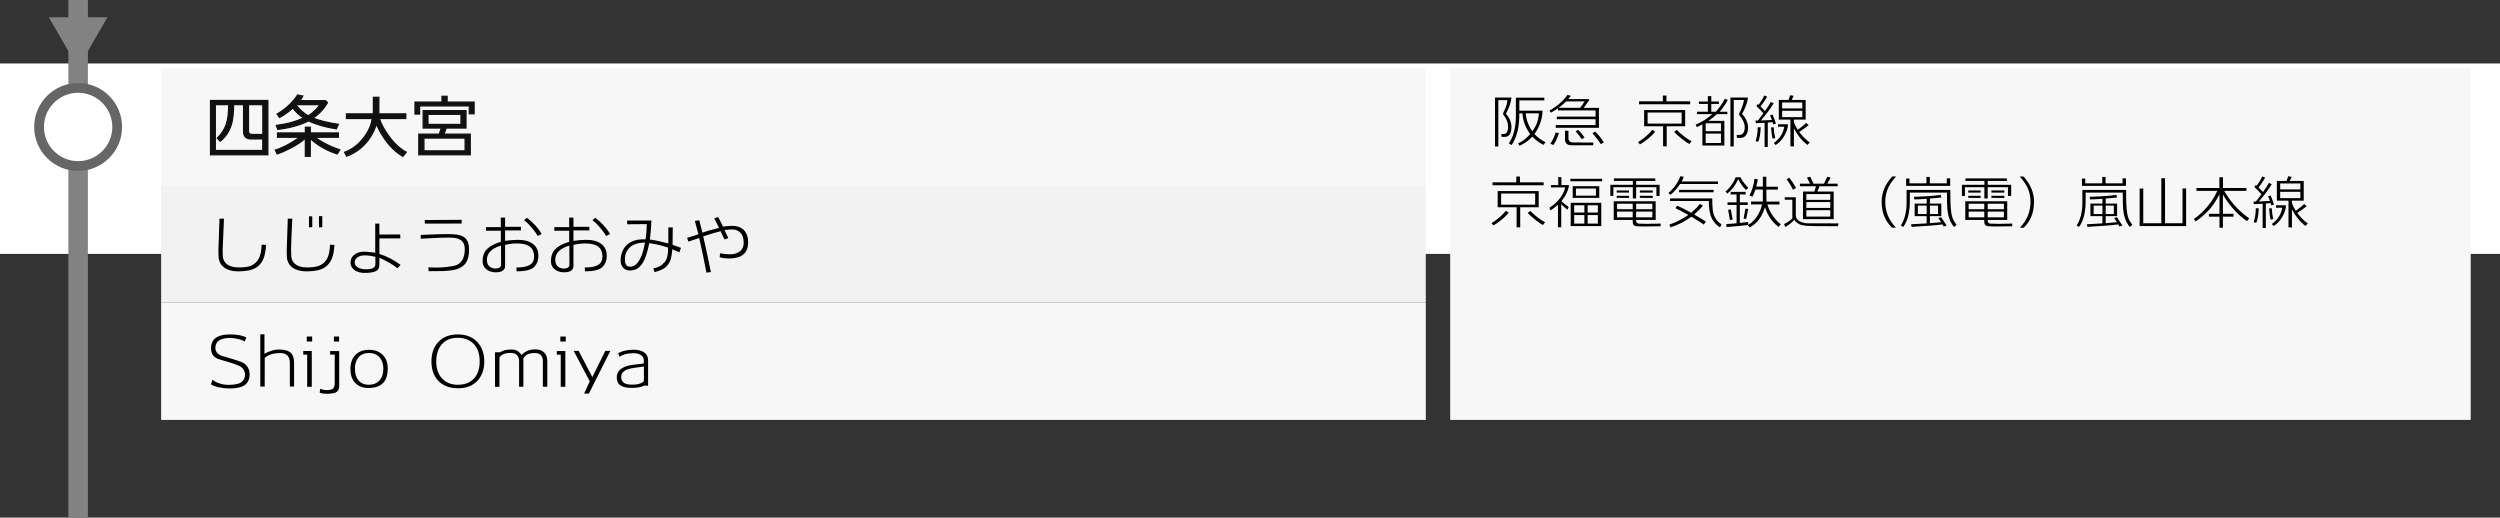 <?xml version="1.0" encoding="utf-8"?>
<!-- Generator: Adobe Illustrator 23.1.0, SVG Export Plug-In . SVG Version: 6.00 Build 0)  -->
<svg version="1.1" id="レイヤー_1" xmlns="http://www.w3.org/2000/svg" xmlns:xlink="http://www.w3.org/1999/xlink" x="0px"
	 y="0px" viewBox="0 0 512 106" style="enable-background:new 0 0 512 106;" xml:space="preserve">
<rect x="0" y="0" width="512" height="106" fill="#333333" stroke="none"/>
<style type="text/css">
	.st0{fill:#FFFFFF;}
	.st1{fill:#828282;}
	.st2{fill:#F7F7F7;}
	.st3{fill:#F2F2F2;}
	.st4{fill:#111111;stroke:#111111;stroke-width:0.25;stroke-miterlimit:10;}
	.st5{fill:#666666;}
</style>
<rect y="13" class="st0" width="512" height="39"/>
<g>
	<rect x="14" y="0" class="st1" width="4" height="106"/>
</g>
<rect x="33" y="14" class="st2" width="259" height="24"/>
<rect x="33" y="38" class="st3" width="259" height="24"/>
<rect x="33" y="62" class="st2" width="259" height="24"/>
<g>
	<path class="st4" d="M43.11,31.7V20.58h11.75V31.7H43.11z M53.83,28.45h-2.58c-0.36,0-0.67-0.11-0.92-0.34
		c-0.3-0.25-0.45-0.63-0.45-1.13v-5.54h-2.04c0,1.68-0.15,3.03-0.45,4.05c-0.42,1.4-1.19,2.55-2.3,3.44l-0.59-0.63
		c0.86-0.86,1.46-1.78,1.81-2.75c0.35-0.98,0.52-2.34,0.52-4.11h-2.73v9.38h9.72V28.45z M50.89,21.44v5.36
		c0,0.32,0.09,0.53,0.28,0.63c0.14,0.07,0.39,0.11,0.76,0.11h1.9v-6.1H50.89z"/>
	<path class="st4" d="M56.75,31.53l-0.36-0.8c0.97-0.29,1.98-0.75,3.04-1.37c0.48-0.28,1.12-0.69,1.95-1.25h-4.55v-0.88h5.71v-1.18
		h1.01v1.18h5.75v0.88h-4.75c0.58,0.47,1.25,0.9,2.02,1.3c0.94,0.49,1.95,0.92,3.02,1.27l-0.52,0.85c-1.1-0.35-2.12-0.8-3.05-1.34
		c-1.01-0.59-1.83-1.2-2.48-1.83v3.65h-1.01v-3.7c-0.75,0.69-1.75,1.36-3.02,2.02C58.48,30.87,57.56,31.27,56.75,31.53z
		 M59.98,22.11c-0.86,0.78-1.77,1.43-2.73,1.95l-0.5-0.7c0.99-0.58,1.85-1.23,2.58-1.95c0.73-0.72,1.26-1.37,1.59-1.95l1.11,0.21
		c-0.17,0.32-0.37,0.63-0.62,0.95h5.25l0.41,0.41c-0.12,0.2-0.32,0.5-0.59,0.91c-0.65,0.87-1.44,1.62-2.37,2.25
		c1.32,0.53,3.05,0.96,5.19,1.27l-0.41,0.92c-2.22-0.33-4.12-0.87-5.7-1.64c-1.61,0.85-3.72,1.44-6.31,1.76l-0.29-0.81
		c1.17-0.17,2.13-0.35,2.9-0.55c0.83-0.22,1.74-0.55,2.72-0.97C61.3,23.61,60.56,22.91,59.98,22.11z M60.68,21.44l-0.04,0.04
		c0.61,0.88,1.43,1.62,2.48,2.24c1.02-0.64,1.81-1.4,2.39-2.28H60.68z"/>
	<path class="st4" d="M77.09,25.38c-0.27,0.92-0.68,1.8-1.22,2.66c-1.17,1.85-2.79,3.16-4.87,3.95l-0.43-0.8
		c1.58-0.58,2.93-1.63,4.05-3.15c0.92-1.24,1.45-2.5,1.61-3.77h-5.28v-0.95h5.52v-3.4h1.12v3.4h5.52v0.95h-5.4
		c0.29,1.02,0.93,2.22,1.93,3.6c1.1,1.52,2.29,2.62,3.57,3.29l-0.69,0.87c-1.51-0.89-2.82-2.17-3.93-3.86
		C77.9,27.14,77.4,26.21,77.09,25.38z"/>
	<path class="st4" d="M96.11,23.3v-1.61H85.94v1.67h-0.95v-2.46h5.53v-1.18h1.05v1.18h5.53v2.41H96.11z M85.77,31.7v-4.23h4.2
		l0.41-1.25h-3.72v-3.57h8.78v3.57h-4.05l-0.46,1.25h5.38v4.23H85.77z M86.82,30.9h8.43v-2.63h-8.43V30.9z M94.41,23.42h-6.76v2.06
		h6.76V23.42z"/>
</g>
<g>
	<path d="M47.03,79.56c-0.74,0-1.47-0.08-2.2-0.24c-0.73-0.16-1.27-0.36-1.62-0.6l0.29-0.92h0.07c0.38,0.34,0.93,0.6,1.65,0.8
		c0.63,0.17,1.22,0.24,1.75,0.22c0.92-0.03,1.6-0.14,2.04-0.32c0.71-0.3,1.1-0.85,1.16-1.65c0.04-0.34-0.04-0.69-0.22-1.02
		c-0.23-0.44-0.6-0.76-1.11-0.97c-0.87-0.36-2.16-0.78-3.86-1.25c-1.18-0.33-1.76-1.09-1.76-2.28c0-0.16,0.01-0.32,0.03-0.49
		c0.21-1.61,1.56-2.4,4.06-2.35c1.33,0.02,2.38,0.22,3.14,0.62l-0.35,0.85c-0.28-0.21-0.74-0.4-1.39-0.55
		c-0.58-0.13-1.1-0.2-1.55-0.2c-1.95,0-2.97,0.63-3.05,1.89c-0.05,0.88,0.41,1.47,1.36,1.79c0.23,0.07,0.91,0.28,2.04,0.6
		c0.85,0.25,1.53,0.48,2.03,0.69c0.54,0.23,0.95,0.6,1.23,1.09c0.23,0.41,0.35,0.86,0.35,1.36c0,1.14-0.42,1.94-1.27,2.41
		C49.2,79.38,48.26,79.56,47.03,79.56z"/>
	<path d="M59.36,79.18v-4.82c0-1.42-0.7-2.1-2.1-2.06c-1.3,0.04-2.31,0.36-3.04,0.98l-0.01,5.89h-0.9v-10.7h0.85v3.98
		c1.04-0.58,2.02-0.87,2.94-0.87c1.19,0,2.03,0.25,2.53,0.74c0.4,0.4,0.6,1.11,0.6,2.11v4.73H59.36z"/>
	<path d="M62.91,79.21v-6.58h-0.8v-0.74h1.74v7.32H62.91z M62.82,69.94v-1.02h1.11v1.02H62.82z"/>
	<path d="M65.58,79.6c0.39,0.21,0.88,0.3,1.47,0.29c0.56-0.01,0.95-0.12,1.17-0.34c0.22-0.21,0.33-0.58,0.33-1.11v-5.82h-0.94V71.9
		h1.86V79c0,0.71-0.26,1.18-0.77,1.4c-0.32,0.13-0.78,0.21-1.4,0.24c-0.72,0.03-1.33-0.04-1.83-0.21L65.58,79.6z M68.38,69.94v-1.02
		h1.06v1.02H68.38z"/>
	<path d="M75.6,79.46c-1.14,0.02-2.04-0.28-2.72-0.9c-0.74-0.68-1.11-1.68-1.11-3c0-1.26,0.36-2.24,1.08-2.93
		c0.67-0.65,1.57-0.99,2.7-0.99c1.13-0.01,2.04,0.31,2.74,0.95c0.76,0.7,1.13,1.66,1.12,2.88C79.41,78.1,78.13,79.42,75.6,79.46z
		 M75.55,72.29c-0.93,0-1.65,0.31-2.16,0.94c-0.49,0.59-0.72,1.38-0.7,2.37c0.01,0.98,0.26,1.75,0.74,2.32
		c0.51,0.6,1.23,0.89,2.16,0.88c0.92-0.02,1.65-0.33,2.18-0.94c0.49-0.59,0.74-1.37,0.74-2.35c0-0.96-0.26-1.74-0.78-2.33
		C77.21,72.59,76.48,72.29,75.55,72.29z"/>
	<path d="M93.77,79.52c-1.77-0.02-3.14-0.56-4.09-1.62c-0.88-0.98-1.32-2.27-1.32-3.88c0-1.6,0.45-2.9,1.34-3.91
		c0.97-1.08,2.32-1.62,4.06-1.62c1.72,0,3.07,0.54,4.05,1.62c0.91,1.01,1.37,2.31,1.37,3.91c0,1.61-0.45,2.91-1.36,3.91
		C96.86,79,95.51,79.53,93.77,79.52z M93.75,69.18c-1.33-0.01-2.39,0.4-3.18,1.23c-0.8,0.86-1.21,2.06-1.23,3.6
		c-0.01,1.49,0.4,2.67,1.23,3.54c0.8,0.83,1.87,1.25,3.21,1.25c1.38,0,2.47-0.42,3.26-1.25c0.79-0.83,1.19-2.01,1.2-3.53
		c0.01-1.55-0.41-2.75-1.25-3.61C96.2,69.6,95.12,69.19,93.75,69.18z"/>
	<path d="M111.18,79.21v-5.22c0-1.13-0.55-1.69-1.64-1.69c-1.23,0-2.02,0.38-2.35,1.13v5.78h-0.88v-5.17c0-1.18-0.58-1.76-1.74-1.76
		c-1.14,0-1.9,0.32-2.28,0.95v5.98h-0.91v-7.06h1.02c0.55-0.38,1.33-0.57,2.34-0.57c0.51,0,0.92,0.09,1.23,0.28
		c0.26,0.15,0.55,0.43,0.87,0.85c0.64-0.75,1.53-1.13,2.66-1.16c0.83-0.02,1.47,0.19,1.92,0.62c0.45,0.43,0.67,1.04,0.67,1.81v5.22
		H111.18z"/>
	<path d="M114.84,79.21v-6.58h-0.8v-0.74h1.74v7.32H114.84z M114.76,69.94v-1.02h1.11v1.02H114.76z"/>
	<path d="M120.6,80.61h-0.97l1.15-2.52l-3.29-6.23h1.02l2.8,5.38l2.65-5.38h1.04L120.6,80.61z"/>
	<path d="M131.92,78.96c-0.36,0.24-1,0.4-1.92,0.46c-0.1,0.01-0.41,0.01-0.92,0.01c-1.66-0.03-2.57-0.59-2.73-1.69
		c-0.03-0.16-0.04-0.31-0.04-0.45c0-1.03,0.6-1.77,1.81-2.23c0.38-0.15,0.88-0.27,1.5-0.35c0.51-0.06,1.02-0.12,1.53-0.18
		c0.06-0.01,0.3-0.04,0.7-0.1v-0.64c0-0.48-0.22-0.85-0.67-1.12c-0.41-0.24-0.92-0.35-1.53-0.34c-1.22,0.03-2.14,0.28-2.76,0.74
		h-0.01l-0.29-0.74c0.8-0.44,1.83-0.68,3.09-0.71c0.92-0.02,1.66,0.16,2.22,0.54s0.83,0.91,0.83,1.59V79
		C132.27,79,132,78.98,131.92,78.96z M131.87,75.06c-0.45,0.07-0.75,0.11-0.9,0.13c-0.44,0.06-0.87,0.12-1.3,0.18
		c-0.51,0.08-0.93,0.18-1.26,0.31c-0.79,0.33-1.19,0.83-1.19,1.51c0,0.11,0.01,0.23,0.03,0.35c0.06,0.41,0.28,0.72,0.67,0.94
		c0.29,0.17,0.64,0.26,1.05,0.28c1.42,0.08,2.38-0.15,2.9-0.7V75.06z"/>
</g>
<g>
	<path d="M52.69,54.65c-0.8,0.61-2.1,0.92-3.89,0.92c-1.01,0.01-1.85-0.17-2.53-0.55c-0.95-0.52-1.46-1.35-1.51-2.48
		c-0.02-0.38-0.03-0.81-0.03-1.27c0-0.2,0.07-2.36,0.22-6.48h0.92c-0.18,3.88-0.27,6.02-0.27,6.4c0,0.46,0.01,0.88,0.03,1.26
		c0.05,0.8,0.41,1.41,1.09,1.82c0.52,0.31,1.16,0.47,1.9,0.49c1.18,0.04,2.08-0.07,2.7-0.31c0.79-0.32,1.37-0.84,1.72-1.58
		c0.32-0.65,0.5-1.58,0.55-2.77l0.9,0.07c-0.07,1.19-0.25,2.15-0.56,2.87C53.65,53.69,53.24,54.23,52.69,54.65z"/>
	<path d="M68.49,50.17c-0.07,1.19-0.25,2.15-0.56,2.87c-0.28,0.65-0.7,1.19-1.25,1.61c-0.8,0.61-2.1,0.92-3.89,0.92
		c-1.01,0.01-1.85-0.17-2.53-0.55c-0.95-0.52-1.46-1.35-1.51-2.48c-0.02-0.38-0.03-0.81-0.03-1.27c0-0.2,0.07-2.36,0.22-6.48h0.92
		c-0.17,3.53-0.25,5.61-0.25,6.26c0,0.51,0.01,0.98,0.04,1.4c0.05,0.8,0.41,1.41,1.08,1.82c0.51,0.31,1.14,0.47,1.89,0.49
		c1.15,0.03,2.05-0.08,2.7-0.32c0.79-0.32,1.37-0.84,1.72-1.57c0.32-0.66,0.5-1.59,0.55-2.77L68.49,50.17z M63.28,46.56V44.3h0.67
		v2.25H63.28z M65.33,46.54v-2.27H66v2.27H65.33z"/>
	<path d="M81.41,54.94c-0.96-0.76-2.2-1.47-3.71-2.16v1.48c0,0.57-0.21,0.98-0.62,1.22c-0.42,0.24-1.09,0.38-2.04,0.41
		c-1.08,0.05-1.91-0.16-2.49-0.62c-0.5-0.38-0.76-0.88-0.76-1.5c0-0.62,0.23-1.13,0.69-1.54c0.53-0.47,1.27-0.7,2.21-0.69
		c0.25,0,0.97,0.07,2.16,0.21v-5.95l0.85-0.01v2.24l4.28-0.01v0.8H77.7v3.19c1.57,0.5,3.01,1.24,4.33,2.24L81.41,54.94z
		 M76.88,52.58c-0.85-0.19-1.57-0.28-2.17-0.28c-0.58,0-1.06,0.12-1.44,0.36c-0.41,0.26-0.62,0.61-0.63,1.05
		c0,0.54,0.3,0.94,0.91,1.19c0.42,0.17,0.91,0.25,1.47,0.25c1.24,0,1.86-0.35,1.86-1.05V52.58z"/>
	<path d="M93.41,55.18c-0.28,0.08-0.69,0.16-1.23,0.22c-0.21,0.03-0.62,0.07-1.23,0.11c-0.65,0-1.71,0.01-3.16,0.03l-0.07-0.78
		c1.77,0.07,3.08,0.03,3.91-0.11c0.21-0.02,0.53-0.06,0.98-0.14c0.45-0.07,0.78-0.17,1.01-0.28c1.05-0.51,1.57-1.6,1.57-3.26
		c0-1.47-0.88-2.24-2.65-2.3c-1.39-0.04-3.51,0.04-6.37,0.22v-0.78c2.85-0.14,4.96-0.19,6.34-0.15c1.33,0.03,2.26,0.3,2.8,0.83
		c0.5,0.49,0.76,1.25,0.76,2.27c0.01,1.22-0.22,2.17-0.69,2.83C94.96,54.47,94.31,54.9,93.41,55.18z M87,45.8v-0.74l7.55-0.04v0.76
		L87,45.8z"/>
	<path d="M109.39,54.68c-0.6,0.58-1.79,0.88-3.58,0.9l-0.06-0.8c1.2,0.01,2.11-0.16,2.71-0.5c0.6-0.34,0.91-0.91,0.92-1.71
		c0-1.07-0.38-1.82-1.15-2.25c-0.56-0.31-1.35-0.46-2.38-0.46c-0.77,0-1.58,0.1-2.41,0.29v4.3c0,0.88-0.64,1.32-1.93,1.32
		c-0.76,0-1.38-0.2-1.88-0.59c-0.55-0.43-0.82-1.03-0.8-1.81c0.02-0.96,0.32-1.75,0.9-2.35s1.53-1.11,2.84-1.5v-2.27h-3.05v-0.73
		h3.05l-0.01-1.96h0.88v1.89h3.25v0.74h-3.25v2.14c0.79-0.12,1.64-0.19,2.55-0.21c1.31-0.02,2.33,0.24,3.08,0.78
		c0.83,0.6,1.23,1.48,1.19,2.66C110.23,53.42,109.95,54.13,109.39,54.68z M102.6,50.29c-1.93,0.59-2.89,1.56-2.88,2.91
		c0,1.08,0.55,1.68,1.64,1.81c0.37-0.02,0.65-0.07,0.83-0.14c0.29-0.13,0.43-0.37,0.43-0.71L102.6,50.29z M110.14,48.33
		c-0.49-0.83-1.21-1.74-2.18-2.72c-0.14-0.12-0.35-0.29-0.63-0.52l0.57-0.49c1.32,0.99,2.33,2.1,3.05,3.32L110.14,48.33z"/>
	<path d="M123.39,54.68c-0.6,0.58-1.79,0.88-3.58,0.9l-0.06-0.8c1.2,0.01,2.11-0.16,2.71-0.5c0.6-0.34,0.91-0.91,0.92-1.71
		c0-1.07-0.38-1.82-1.15-2.25c-0.56-0.31-1.35-0.46-2.38-0.46c-0.77,0-1.58,0.1-2.41,0.29v4.3c0,0.88-0.64,1.32-1.93,1.32
		c-0.76,0-1.38-0.2-1.88-0.59c-0.55-0.43-0.82-1.03-0.8-1.81c0.02-0.96,0.32-1.75,0.9-2.35s1.53-1.11,2.84-1.5v-2.27h-3.05v-0.73
		h3.05l-0.01-1.96h0.88v1.89h3.25v0.74h-3.25v2.14c0.79-0.12,1.64-0.19,2.55-0.21c1.31-0.02,2.33,0.24,3.08,0.78
		c0.83,0.6,1.23,1.48,1.19,2.66C124.23,53.42,123.95,54.13,123.39,54.68z M116.6,50.29c-1.93,0.59-2.89,1.56-2.88,2.91
		c0,1.08,0.55,1.68,1.64,1.81c0.37-0.02,0.65-0.07,0.83-0.14c0.29-0.13,0.43-0.37,0.43-0.71L116.6,50.29z M124.14,48.33
		c-0.49-0.83-1.21-1.74-2.18-2.72c-0.14-0.12-0.35-0.29-0.63-0.52l0.57-0.49c1.32,0.99,2.33,2.1,3.05,3.32L124.14,48.33z"/>
	<path d="M139.16,51.67c-0.27-0.13-0.76-0.34-1.47-0.62c-0.1,1.11-0.24,1.88-0.42,2.31c-0.25,0.64-0.63,1.14-1.12,1.5
		c-0.5,0.35-1.19,0.64-2.09,0.87L133.8,55c0.44-0.13,0.74-0.22,0.9-0.28c0.34-0.13,0.61-0.28,0.83-0.46
		c0.16-0.13,0.38-0.35,0.66-0.64c0.46-0.67,0.67-1.64,0.63-2.91c-1.16-0.41-2.44-0.71-3.85-0.91c-0.4,1.96-0.86,3.32-1.37,4.09
		c-0.35,0.52-0.72,0.9-1.09,1.13c-0.45,0.26-0.99,0.39-1.64,0.38c-0.51-0.02-0.94-0.22-1.27-0.6c-0.37-0.42-0.54-0.99-0.5-1.72
		c0.04-0.61,0.18-1.18,0.43-1.74c0.27-0.59,0.63-1.05,1.08-1.39c0.82-0.62,1.83-0.93,3.02-0.94h0.59c0.17-1.33,0.25-2.36,0.24-3.11
		l-4.02,0.03v-0.77h4.97c-0.06,1.45-0.16,2.74-0.31,3.89c0.97,0.13,2.23,0.4,3.77,0.81c0.01-0.92,0.01-2.02,0.01-3.29h0.9
		c0,1.46-0.01,2.65-0.04,3.57c0.59,0.2,1.16,0.4,1.71,0.62L139.16,51.67z M128.68,50.99c-0.48,0.59-0.71,1.3-0.71,2.14
		c0,0.9,0.29,1.39,0.87,1.48c0.08,0.01,0.17,0.01,0.25,0.01c0.92,0,1.7-0.77,2.32-2.32c0.26-0.64,0.49-1.52,0.69-2.63
		C130.49,49.71,129.35,50.14,128.68,50.99z"/>
	<path d="M152.65,51.67c-0.5,0.67-1.27,1.07-2.31,1.19c-0.33,0.05-0.67,0.07-1.02,0.07c-0.73,0-1.37-0.08-1.92-0.25l0.06-0.81
		c0.76,0.14,1.42,0.21,2,0.21c0.41,0,0.75-0.04,1.02-0.11c1.12-0.29,1.72-0.95,1.81-1.97c0.01-0.13,0.01-0.26,0.01-0.38
		c0-0.85-0.22-1.51-0.67-1.97c-0.48-0.49-1.13-0.71-1.96-0.66c-0.16,0.01-0.59,0.05-1.29,0.13c0.21,0.44,0.48,0.98,0.78,1.64
		l-0.78,0.28c-0.16-0.3-0.42-0.86-0.8-1.69c-1.14,0.3-1.94,0.53-2.41,0.69c-0.17,0.05-0.55,0.17-1.15,0.36
		c0.53,2.29,1.05,4.72,1.57,7.31l-0.91,0.13c-0.44-2.35-0.93-4.72-1.48-7.1c-0.73,0.25-1.47,0.5-2.23,0.74l-0.24-0.77
		c0.79-0.24,1.56-0.49,2.31-0.73c-0.17-0.64-0.41-1.56-0.73-2.74l0.91-0.13c0.11,0.45,0.32,1.29,0.63,2.53l1.2-0.39
		c0.37-0.09,1.11-0.28,2.21-0.57c-0.36-0.77-0.7-1.42-0.99-1.95l0.77-0.28c0.12,0.17,0.26,0.4,0.41,0.7
		c0.12,0.22,0.34,0.64,0.64,1.26c0.45-0.07,0.98-0.13,1.58-0.15c1.31-0.05,2.26,0.31,2.86,1.06c0.46,0.58,0.69,1.35,0.69,2.31
		C153.22,50.47,153.03,51.15,152.65,51.67z"/>
</g>
<rect x="297" y="14" class="st2" width="209" height="72"/>
<g>
	<path d="M308.42,23.27c0.75,0.89,1.12,1.8,1.12,2.72c-0.02,1.32-0.44,2-1.27,2.04c-0.14,0.01-0.39,0.01-0.74,0.01l-0.06-0.59h0.46
		c0.62,0,0.92-0.5,0.92-1.5c0-0.86-0.32-1.67-0.95-2.44c-0.02-0.03-0.04-0.08-0.07-0.16c-0.02-0.08,0.04-0.28,0.2-0.61
		c0.1-0.22,0.21-0.43,0.31-0.65c0.22-0.54,0.34-1.06,0.37-1.58h-1.85V30h-0.68V19.98h3.38C309.44,21.02,309.06,22.11,308.42,23.27z
		 M316.1,29.67c-0.86-0.42-1.61-0.98-2.27-1.69c-0.74,0.81-1.62,1.43-2.63,1.87l-0.29-0.48c0.92-0.43,1.75-1.07,2.48-1.92l-0.1-0.14
		c-0.81-1.11-1.29-2.31-1.44-3.59c-0.02-0.19-0.04-0.36-0.05-0.5h-0.65v0.48c0,1.4-0.18,2.68-0.55,3.84
		c-0.28,0.89-0.63,1.61-1.04,2.17l-0.54-0.36c0.62-0.88,1.04-2.02,1.27-3.42c0.1-0.62,0.16-1.27,0.16-1.94V20h5.83v0.56h-5.12v2.1
		h4.75c-0.01,1.02-0.23,2.04-0.67,3.07c-0.25,0.58-0.58,1.16-0.98,1.72c0.65,0.7,1.4,1.25,2.26,1.67L316.1,29.67z M312.47,23.21
		c0.11,1.34,0.56,2.58,1.36,3.7c0.4-0.58,0.7-1.12,0.9-1.62c0.23-0.6,0.38-1.29,0.44-2.08H312.47z"/>
	<path d="M318.62,26.16v-0.54h8.15v-1.21h-7.94v-0.53h7.94v-1.27h-7.7v-0.44c-0.48,0.33-0.96,0.63-1.45,0.9l-0.29-0.43
		c0.7-0.38,1.33-0.81,1.88-1.27c0.74-0.62,1.34-1.27,1.8-1.93l0.71,0.17c-0.16,0.22-0.34,0.45-0.53,0.68h4.15l0.16,0.18
		c-0.42,0.62-0.8,1.16-1.15,1.62h3.11v4.08H318.62z M318.13,29.71l-0.61-0.3c0.4-0.55,0.76-1.31,1.09-2.28l0.67,0.12
		C318.92,28.34,318.53,29.16,318.13,29.71z M320.75,20.76c-0.42,0.42-0.94,0.86-1.55,1.32h4.42c0.38-0.5,0.68-0.94,0.9-1.32H320.75z
		 M326.29,29.75h-4.4c-0.92,0-1.38-0.41-1.38-1.22v-1.75h0.71v1.52c0,0.58,0.32,0.88,0.96,0.88l4.14,0.01L326.29,29.75z
		 M323.92,28.49c-0.24-0.41-0.65-0.94-1.22-1.61l0.49-0.29c0.52,0.49,0.96,1.02,1.32,1.6L323.92,28.49z M327.84,29.52
		c-0.34-0.57-0.91-1.32-1.7-2.24l0.55-0.34c0.69,0.66,1.28,1.41,1.78,2.23L327.84,29.52z"/>
	<path d="M337.52,28.42c-0.59,0.48-1.15,0.86-1.67,1.16l-0.38-0.47c1.24-0.78,2.21-1.62,2.92-2.52l0.6,0.38
		C338.59,27.47,338.11,27.95,337.52,28.42z M335.68,21.35v-0.6h4.87v-1.18h0.74v1.18h4.86v0.6H335.68z M341.34,25.85v4.13
		l-0.74-0.02v-4.1h-3.88v-3.32h8.4v3.32H341.34z M344.4,23.04h-6.97v2.28h6.97V23.04z M345.98,29.5c-0.4-0.22-0.93-0.59-1.59-1.11
		s-1.17-0.98-1.53-1.37l0.55-0.42c0.42,0.46,0.97,0.94,1.63,1.44c0.46,0.35,0.93,0.65,1.39,0.89L345.98,29.5z"/>
	<path d="M352.2,22.88h1.56v0.5h-2.16c-0.46,0.45-1.03,0.9-1.7,1.37h3.25v5.05h-4.5v-4.33c-0.37,0.19-0.74,0.38-1.13,0.56l-0.25-0.5
		c1.21-0.5,2.35-1.22,3.43-2.15h-3.17v-0.5h2.24v-1.6h-1.85v-0.49h1.85v-1.1h0.7v1.1h1.56v0.49h-1.56v1.6h0.95
		c0.78-0.9,1.38-1.78,1.81-2.64l0.64,0.22C353.32,21.44,352.76,22.24,352.2,22.88z M352.45,25.24h-3.13v1.63h3.13V25.24z
		 M352.45,27.36h-3.13v1.92h3.13V27.36z M356.63,28.23c-0.15,0.01-0.45,0.01-0.9,0.01l-0.06-0.61h0.61c0.35,0,0.62-0.16,0.8-0.49
		c0.16-0.28,0.24-0.64,0.24-1.08c0-0.77-0.36-1.58-1.07-2.44c-0.02-0.03-0.04-0.08-0.07-0.16c-0.02-0.08-0.02-0.16,0.02-0.23
		c0.5-0.96,0.82-1.88,0.97-2.75h-2.1V30h-0.68V19.98h3.6c-0.12,1.01-0.53,2.14-1.22,3.38c0.34,0.3,0.62,0.71,0.86,1.22
		c0.26,0.55,0.39,1.08,0.38,1.58c-0.01,0.59-0.14,1.08-0.38,1.45S357.05,28.2,356.63,28.23z"/>
	<path d="M363.14,25.47c-0.02-0.11-0.06-0.26-0.12-0.46c-0.26,0.03-0.58,0.06-0.98,0.1v5h-0.65v-4.96c-0.8,0.05-1.4,0.08-1.81,0.08
		l-0.05-0.54c0.13,0,0.29,0,0.48,0c0.41-0.52,0.78-1.01,1.13-1.48c-0.46-0.54-0.95-1.05-1.45-1.51l0.31-0.38
		c0.03,0.02,0.09,0.07,0.18,0.14c0.49-0.68,0.87-1.31,1.14-1.9l0.59,0.24c-0.39,0.7-0.84,1.37-1.36,2c0.34,0.32,0.64,0.63,0.92,0.94
		c0.55-0.78,0.95-1.41,1.19-1.87l0.59,0.28c-0.62,1.05-1.5,2.22-2.63,3.53c0.9-0.03,1.65-0.07,2.26-0.11
		c-0.14-0.38-0.26-0.7-0.37-0.96l0.5-0.14c0.34,0.76,0.58,1.39,0.7,1.88L363.14,25.47z M360.08,29.04l-0.53-0.12
		c0.3-0.94,0.44-1.89,0.43-2.86h0.61C360.55,27.35,360.38,28.35,360.08,29.04z M363.02,28.4c-0.11-0.42-0.22-1.18-0.31-2.3
		l0.54-0.04c0.06,0.93,0.17,1.67,0.32,2.22L363.02,28.4z M363.64,29.7l-0.35-0.42c0.66-0.48,1.16-1.02,1.52-1.63
		c0.31-0.54,0.51-1.11,0.6-1.7h-1.27v-0.5h1.92l0.13,0.14c-0.08,0.79-0.36,1.57-0.83,2.34C364.88,28.72,364.3,29.31,363.64,29.7z
		 M370.16,29.68c-1.09-0.82-2.01-1.95-2.77-3.38v3.7l-0.71-0.04V24.5h-2.38v-4.04h2l0.32-0.95l0.73,0.11l-0.41,0.84h2.86v4.04h-2.42
		v0.48c0.15,0.47,0.42,1,0.8,1.6c0.74-0.54,1.32-1,1.73-1.4l0.49,0.46c-0.4,0.34-1.04,0.8-1.93,1.38c0.12,0.15,0.22,0.28,0.3,0.37
		c0.56,0.7,1.18,1.29,1.86,1.79L370.16,29.68z M369.11,20.98h-4.13v1.22h4.13V20.98z M369.11,22.69h-4.13v1.3h4.13V22.69z"/>
</g>
<g>
	<path d="M307.52,45.01c-0.59,0.48-1.15,0.86-1.67,1.16l-0.38-0.47c1.24-0.78,2.21-1.62,2.92-2.52l0.6,0.38
		C308.59,44.06,308.1,44.54,307.52,45.01z M305.67,37.94v-0.6h4.87v-1.18h0.74v1.18h4.86v0.6H305.67z M311.34,42.44v4.13l-0.74-0.02
		v-4.1h-3.88v-3.32h8.4v3.32H311.34z M314.4,39.63h-6.97v2.28h6.97V39.63z M315.98,46.09c-0.4-0.22-0.93-0.59-1.59-1.11
		s-1.17-0.98-1.53-1.37l0.55-0.42c0.42,0.46,0.97,0.94,1.63,1.44c0.46,0.35,0.93,0.65,1.39,0.89L315.98,46.09z"/>
	<path d="M320.42,40.31c-0.18,0.28-0.39,0.57-0.64,0.88c0.4,0.4,0.9,0.8,1.5,1.21l-0.3,0.55c-0.46-0.38-0.87-0.76-1.24-1.14v4.74
		h-0.67v-4.62c-0.5,0.45-1.01,0.84-1.52,1.16l-0.25-0.54c0.72-0.45,1.36-0.99,1.92-1.63c0.7-0.82,1.15-1.66,1.33-2.54h-2.92V37.9
		h1.5v-1.62h0.65v1.62h1.44l0.11,0.08C321.21,38.75,320.91,39.53,320.42,40.31z M321.61,37.12v-0.5h6.5v0.5H321.61z M321.68,46.3
		v-4.76h6.26v4.76H321.68z M322.09,40.53v-2.4h5.44v2.4H322.09z M324.48,42.04h-2.09v1.49h2.09V42.04z M324.48,44.05h-2.09v1.74
		h2.09V44.05z M326.85,38.61h-4.1v1.46h4.1V38.61z M327.24,42.04h-2.09v1.49h2.09V42.04z M327.24,44.05h-2.09v1.74h2.09V44.05z"/>
	<path d="M339.88,40.13h-0.65v-1.79h-4.15v2.3h-0.68v-2.3h-3.98v1.79h-0.62v-2.28h4.61v-0.8h-3.88v-0.52h8.47l0.01,0.52h-3.92v0.8
		h4.8V40.13z M340.11,45.79l-0.01,0.55c-2.63,0.06-4.28,0.05-4.94-0.01c-0.52-0.05-0.78-0.34-0.78-0.88v-0.41h-3.89v-3.82h8.59v3.82
		h-4v0.17c0,0.36,0.2,0.56,0.59,0.59C336.39,45.86,337.87,45.86,340.11,45.79z M331.1,39.45v-0.44h2.53v0.44H331.1z M331.1,40.53
		V40.1h2.53v0.43H331.1z M334.38,42.85v-1.12h-3.2v1.12H334.38z M334.38,44.51v-1.18h-3.2v1.18H334.38z M338.4,42.85v-1.12h-3.32
		v1.12H338.4z M338.4,44.51v-1.18h-3.32v0.9l0.01,0.28H338.4z M335.84,39.45v-0.44h2.65v0.44H335.84z M335.84,40.53V40.1h2.65v0.43
		H335.84z"/>
	<path d="M344.1,37.67c-0.73,1.03-1.4,1.78-2,2.23l-0.41-0.38c0.86-0.72,1.55-1.57,2.05-2.54c0.19-0.37,0.32-0.66,0.38-0.89
		l0.71,0.11c-0.13,0.36-0.26,0.68-0.4,0.96h7.42v0.52H344.1z M348.92,45.98c-0.54-0.39-1.38-0.92-2.53-1.6
		c-1.33,0.98-2.75,1.7-4.26,2.18l-0.25-0.55c1.48-0.54,2.78-1.2,3.89-1.98c-1.18-0.67-2.06-1.14-2.63-1.39l0.34-0.52
		c0.75,0.33,1.71,0.81,2.87,1.45c0.76-0.64,1.36-1.24,1.8-1.81l0.61,0.36c-0.47,0.58-1.07,1.18-1.79,1.81
		c0.99,0.57,1.8,1.06,2.41,1.46L348.92,45.98z M352.26,46.57c-0.9-0.56-1.54-1.37-1.91-2.42c-0.26-0.74-0.38-1.74-0.38-2.98h-7.94
		v-0.54h8.64c0.01,0.3,0.02,0.72,0.02,1.25c0.02,0.82,0.1,1.46,0.24,1.92c0.18,0.55,0.44,1.03,0.79,1.44
		c0.18,0.22,0.46,0.45,0.84,0.71L352.26,46.57z M343.88,39.38v-0.5h7.07v0.5H343.88z"/>
	<path d="M357.57,38.9c-0.18-0.18-0.39-0.4-0.62-0.68c-0.43-0.55-0.76-1.06-0.97-1.54c-0.52,1.22-1.27,2.21-2.24,2.98l-0.34-0.46
		c0.38-0.29,0.75-0.68,1.12-1.19c0.42-0.56,0.73-1.13,0.94-1.7h1c0.19,0.46,0.55,1,1.07,1.6c0.11,0.13,0.28,0.32,0.52,0.59
		L357.57,38.9z M361.77,41.29h2.66v0.59h-2.46c0.18,0.62,0.39,1.15,0.64,1.58c0.64,1.1,1.34,1.92,2.09,2.46l-0.44,0.55
		c-0.75-0.54-1.4-1.26-1.94-2.14c-0.34-0.54-0.62-1.17-0.86-1.9c-0.59,2-1.64,3.38-3.13,4.14l-0.4-0.49
		c-0.73,0.11-2.17,0.25-4.33,0.42l-0.06-0.6c0.67-0.04,1.38-0.1,2.11-0.17v-3.76h-1.85v-0.53h1.85v-1.62h-1.21v-0.52h3.07v0.52
		h-1.19v1.62h1.62v0.53h-1.62v3.68c0.44-0.04,1.01-0.1,1.72-0.18l-0.04,0.59c0.84-0.46,1.53-1.16,2.06-2.11
		c0.42-0.74,0.69-1.44,0.79-2.09h-2.24v-0.59h2.42v-2.46h-1.52c-0.19,0.61-0.39,1.1-0.6,1.46l-0.62-0.24
		c0.23-0.42,0.44-0.93,0.64-1.55c0.22-0.72,0.34-1.34,0.38-1.86l0.68,0.11c-0.06,0.42-0.16,0.91-0.3,1.49h1.34V36.2h0.72v2.04h2.36
		v0.59h-2.36C361.75,39.33,361.76,40.15,361.77,41.29z M354.29,45.08l-0.37-2.1l0.55-0.1l0.38,2.08L354.29,45.08z M357.62,44.83
		l-0.53-0.04l0.36-2.05l0.59,0.05L357.62,44.83z"/>
	<path d="M376.4,46.33c-3.86,0-6-0.03-6.44-0.08c-0.23-0.02-0.57-0.07-1.02-0.16c-0.71-0.24-1.2-0.6-1.45-1.08
		c-0.62,0.65-1.24,1.14-1.86,1.49l-0.25-0.62c0.67-0.33,1.24-0.71,1.69-1.14V40.9h-1.55v-0.5h2.26v3.68c0,0.71,0.46,1.2,1.39,1.48
		c0.34,0.1,0.61,0.15,0.83,0.17c0.26,0.02,2.44,0.02,6.54,0.02L376.4,46.33z M367.21,38.86c-0.27-0.58-0.7-1.29-1.3-2.15l0.55-0.31
		c0.54,0.7,1,1.4,1.38,2.11L367.21,38.86z M372.63,38.15c-0.09,0.23-0.23,0.59-0.43,1.08h3.34v5.65h-6.29v-5.65h2.34l0.32-1.08
		h-3.29v-0.54h2.06c-0.29-0.6-0.49-1.01-0.61-1.24l0.66-0.19c0.06,0.11,0.28,0.59,0.68,1.43h2.15l0.67-1.42l0.68,0.18l-0.68,1.24
		h2.12v0.54H372.63z M374.84,39.74h-4.9v1.19h4.9V39.74z M374.84,41.38h-4.9v1.21h4.9V41.38z M374.84,43.05h-4.9v1.31h4.9V43.05z"/>
	<path d="M388.31,36.15c-0.66,0.74-1.16,1.42-1.48,2.05c-0.49,0.95-0.73,1.99-0.73,3.12c0,2.02,0.73,3.79,2.18,5.3l-0.78,0.01
		c-1.42-1.34-2.14-3.12-2.14-5.32c0-1.86,0.72-3.58,2.17-5.17H388.31z"/>
	<path d="M400.2,46.47c-0.11-0.1-0.24-0.25-0.38-0.47c-0.54-0.78-0.88-1.85-1-3.2c-0.06-0.63-0.08-1.6-0.08-2.92v-0.43h-7.6v1.76
		c0,0.86-0.06,1.63-0.19,2.33c-0.21,1.19-0.6,2.17-1.16,2.94l-0.5-0.3c0.39-0.56,0.69-1.28,0.9-2.15c0.18-0.76,0.28-1.54,0.28-2.33
		v-2.8h8.96v0.84c0,2.1,0.1,3.57,0.31,4.4c0.1,0.42,0.23,0.76,0.37,1.02c0.06,0.11,0.25,0.42,0.59,0.91L400.2,46.47z M390.38,38.06
		v-1.5h0.68v0.98h3.48v-1.3h0.68v1.3h3.48v-1.02h0.7v1.54H390.38z M398.07,46.39c-0.06-0.1-0.14-0.25-0.26-0.43
		c-1.3,0.18-3.41,0.34-6.32,0.5l-0.1-0.53c1.11-0.06,2.17-0.12,3.18-0.18v-1.49h-2.45v-2.57h2.46v-0.98
		c-1.06,0.09-1.9,0.13-2.52,0.13l-0.1-0.53c2.76-0.1,4.58-0.24,5.45-0.41l0.19,0.53c-0.34,0.06-1.13,0.13-2.35,0.23v1.03h2.33v2.57
		h-2.33v1.44c0.94-0.06,1.7-0.13,2.28-0.19c-0.23-0.36-0.42-0.64-0.55-0.84l0.56-0.2c0.14,0.18,0.51,0.75,1.13,1.72L398.07,46.39z
		 M394.58,42.11h-1.8v1.73h1.8v-0.12V42.11z M396.91,42.11h-1.66v1.73h1.66V42.11z"/>
	<path d="M411.88,40.13h-0.65v-1.79h-4.15v2.3h-0.68v-2.3h-3.98v1.79h-0.62v-2.28h4.61v-0.8h-3.88v-0.52h8.47l0.01,0.52h-3.92v0.8
		h4.8V40.13z M412.11,45.79l-0.01,0.55c-2.63,0.06-4.28,0.05-4.94-0.01c-0.52-0.05-0.78-0.34-0.78-0.88v-0.41h-3.89v-3.82h8.59v3.82
		h-4v0.17c0,0.36,0.2,0.56,0.59,0.59C408.39,45.86,409.87,45.86,412.11,45.79z M403.1,39.45v-0.44h2.53v0.44H403.1z M403.1,40.53
		V40.1h2.53v0.43H403.1z M406.38,42.85v-1.12h-3.2v1.12H406.38z M406.38,44.51v-1.18h-3.2v1.18H406.38z M410.4,42.85v-1.12h-3.32
		v1.12H410.4z M410.4,44.51v-1.18h-3.32v0.9l0.01,0.28H410.4z M407.84,39.45v-0.44h2.65v0.44H407.84z M407.84,40.53V40.1h2.65v0.43
		H407.84z"/>
	<path d="M413.64,36.15h0.77c1.44,1.58,2.16,3.31,2.16,5.17c0,2.21-0.71,3.98-2.12,5.32l-0.78-0.01c1.46-1.51,2.18-3.28,2.18-5.3
		c0-1.13-0.24-2.17-0.73-3.12C414.79,37.57,414.3,36.89,413.64,36.15z"/>
	<path d="M436.2,46.47c-0.11-0.1-0.24-0.25-0.38-0.47c-0.54-0.78-0.88-1.85-1-3.2c-0.06-0.63-0.08-1.6-0.08-2.92v-0.43h-7.6v1.76
		c0,0.86-0.06,1.63-0.19,2.33c-0.21,1.19-0.6,2.17-1.16,2.94l-0.5-0.3c0.39-0.56,0.69-1.28,0.9-2.15c0.18-0.76,0.28-1.54,0.28-2.33
		v-2.8h8.96v0.84c0,2.1,0.1,3.57,0.31,4.4c0.1,0.42,0.23,0.76,0.37,1.02c0.06,0.11,0.25,0.42,0.59,0.91L436.2,46.47z M426.38,38.06
		v-1.5h0.68v0.98h3.48v-1.3h0.68v1.3h3.48v-1.02h0.7v1.54H426.38z M434.07,46.39c-0.06-0.1-0.14-0.25-0.26-0.43
		c-1.3,0.18-3.41,0.34-6.32,0.5l-0.1-0.53c1.11-0.06,2.17-0.12,3.18-0.18v-1.49h-2.45v-2.57h2.46v-0.98
		c-1.06,0.09-1.9,0.13-2.52,0.13l-0.1-0.53c2.76-0.1,4.58-0.24,5.45-0.41l0.19,0.53c-0.34,0.06-1.13,0.13-2.35,0.23v1.03h2.33v2.57
		h-2.33v1.44c0.94-0.06,1.7-0.13,2.28-0.19c-0.23-0.36-0.42-0.64-0.55-0.84l0.56-0.2c0.14,0.18,0.51,0.75,1.13,1.72L434.07,46.39z
		 M430.58,42.11h-1.8v1.73h1.8v-0.12V42.11z M432.91,42.11h-1.66v1.73h1.66V42.11z"/>
	<path d="M438.2,46.3v-7.68h0.74v7.1h3.7v-9.22h0.76v9.22h3.58V38.6h0.74v7.7H438.2z"/>
	<path d="M460.2,45.29c-1.1-0.72-2.14-1.68-3.14-2.88c-0.67-0.79-1.28-1.65-1.81-2.58v3.95h2.18v0.59h-2.18v2.27h-0.7v-2.27h-2.17
		v-0.59h2.17V39.8c-0.77,1.46-1.54,2.58-2.3,3.36c-0.97,0.98-1.83,1.71-2.59,2.18l-0.35-0.5c0.67-0.44,1.4-1.06,2.17-1.87
		c1.08-1.11,1.96-2.4,2.63-3.88h-4.28V38.5h4.7v-2.2h0.74v2.2h4.8v0.59h-4.56c0.82,1.39,1.69,2.55,2.59,3.47
		c0.88,0.9,1.73,1.61,2.54,2.14L460.2,45.29z"/>
	<path d="M465.14,42.05c-0.02-0.11-0.06-0.26-0.12-0.46c-0.26,0.03-0.58,0.06-0.98,0.1v5h-0.65v-4.96c-0.8,0.05-1.4,0.08-1.81,0.08
		l-0.05-0.54c0.13,0,0.29,0,0.48,0c0.41-0.52,0.78-1.01,1.13-1.48c-0.46-0.54-0.95-1.05-1.45-1.51l0.31-0.38
		c0.03,0.02,0.09,0.07,0.18,0.14c0.49-0.68,0.87-1.31,1.14-1.9l0.59,0.24c-0.39,0.7-0.84,1.37-1.36,2c0.34,0.32,0.64,0.63,0.92,0.94
		c0.55-0.78,0.95-1.41,1.19-1.87l0.59,0.28c-0.62,1.05-1.5,2.22-2.63,3.53c0.9-0.03,1.65-0.07,2.26-0.11
		c-0.14-0.38-0.26-0.7-0.37-0.96l0.5-0.14c0.34,0.76,0.58,1.39,0.7,1.88L465.14,42.05z M462.08,45.63l-0.53-0.12
		c0.3-0.94,0.44-1.89,0.43-2.86h0.61C462.55,43.94,462.38,44.94,462.08,45.63z M465.02,44.98c-0.11-0.42-0.22-1.18-0.31-2.3
		l0.54-0.04c0.06,0.93,0.17,1.67,0.32,2.22L465.02,44.98z M465.63,46.29l-0.35-0.42c0.66-0.48,1.16-1.02,1.52-1.63
		c0.31-0.54,0.51-1.11,0.6-1.7h-1.27v-0.5h1.92l0.13,0.14c-0.08,0.79-0.36,1.57-0.83,2.34C466.87,45.31,466.3,45.9,465.63,46.29z
		 M472.16,46.27c-1.09-0.82-2.01-1.95-2.77-3.38v3.7l-0.71-0.04v-5.46h-2.38v-4.04h2l0.32-0.95l0.73,0.11l-0.41,0.84h2.86v4.04
		h-2.42v0.48c0.15,0.47,0.42,1,0.8,1.6c0.74-0.54,1.32-1,1.73-1.4l0.49,0.46c-0.4,0.34-1.04,0.8-1.93,1.38
		c0.12,0.15,0.22,0.28,0.3,0.37c0.56,0.7,1.18,1.29,1.86,1.79L472.16,46.27z M471.11,37.57h-4.13v1.22h4.13V37.57z M471.11,39.28
		h-4.13v1.3h4.13V39.28z"/>
</g>
<polygon class="st1" points="16,13.93 22,3.54 10,3.54 "/>
<g>
	<circle class="st0" cx="16" cy="26" r="8"/>
	<path class="st5" d="M16,19c3.86,0,7,3.14,7,7s-3.14,7-7,7s-7-3.14-7-7S12.14,19,16,19 M16,17c-4.97,0-9,4.03-9,9s4.03,9,9,9
		s9-4.03,9-9S20.97,17,16,17L16,17z"/>
</g>
<g>
</g>
<g>
</g>
<g>
</g>
<g>
</g>
<g>
</g>
<g>
</g>
<g>
</g>
<g>
</g>
<g>
</g>
<g>
</g>
<g>
</g>
<g>
</g>
<g>
</g>
<g>
</g>
<g>
</g>
</svg>
